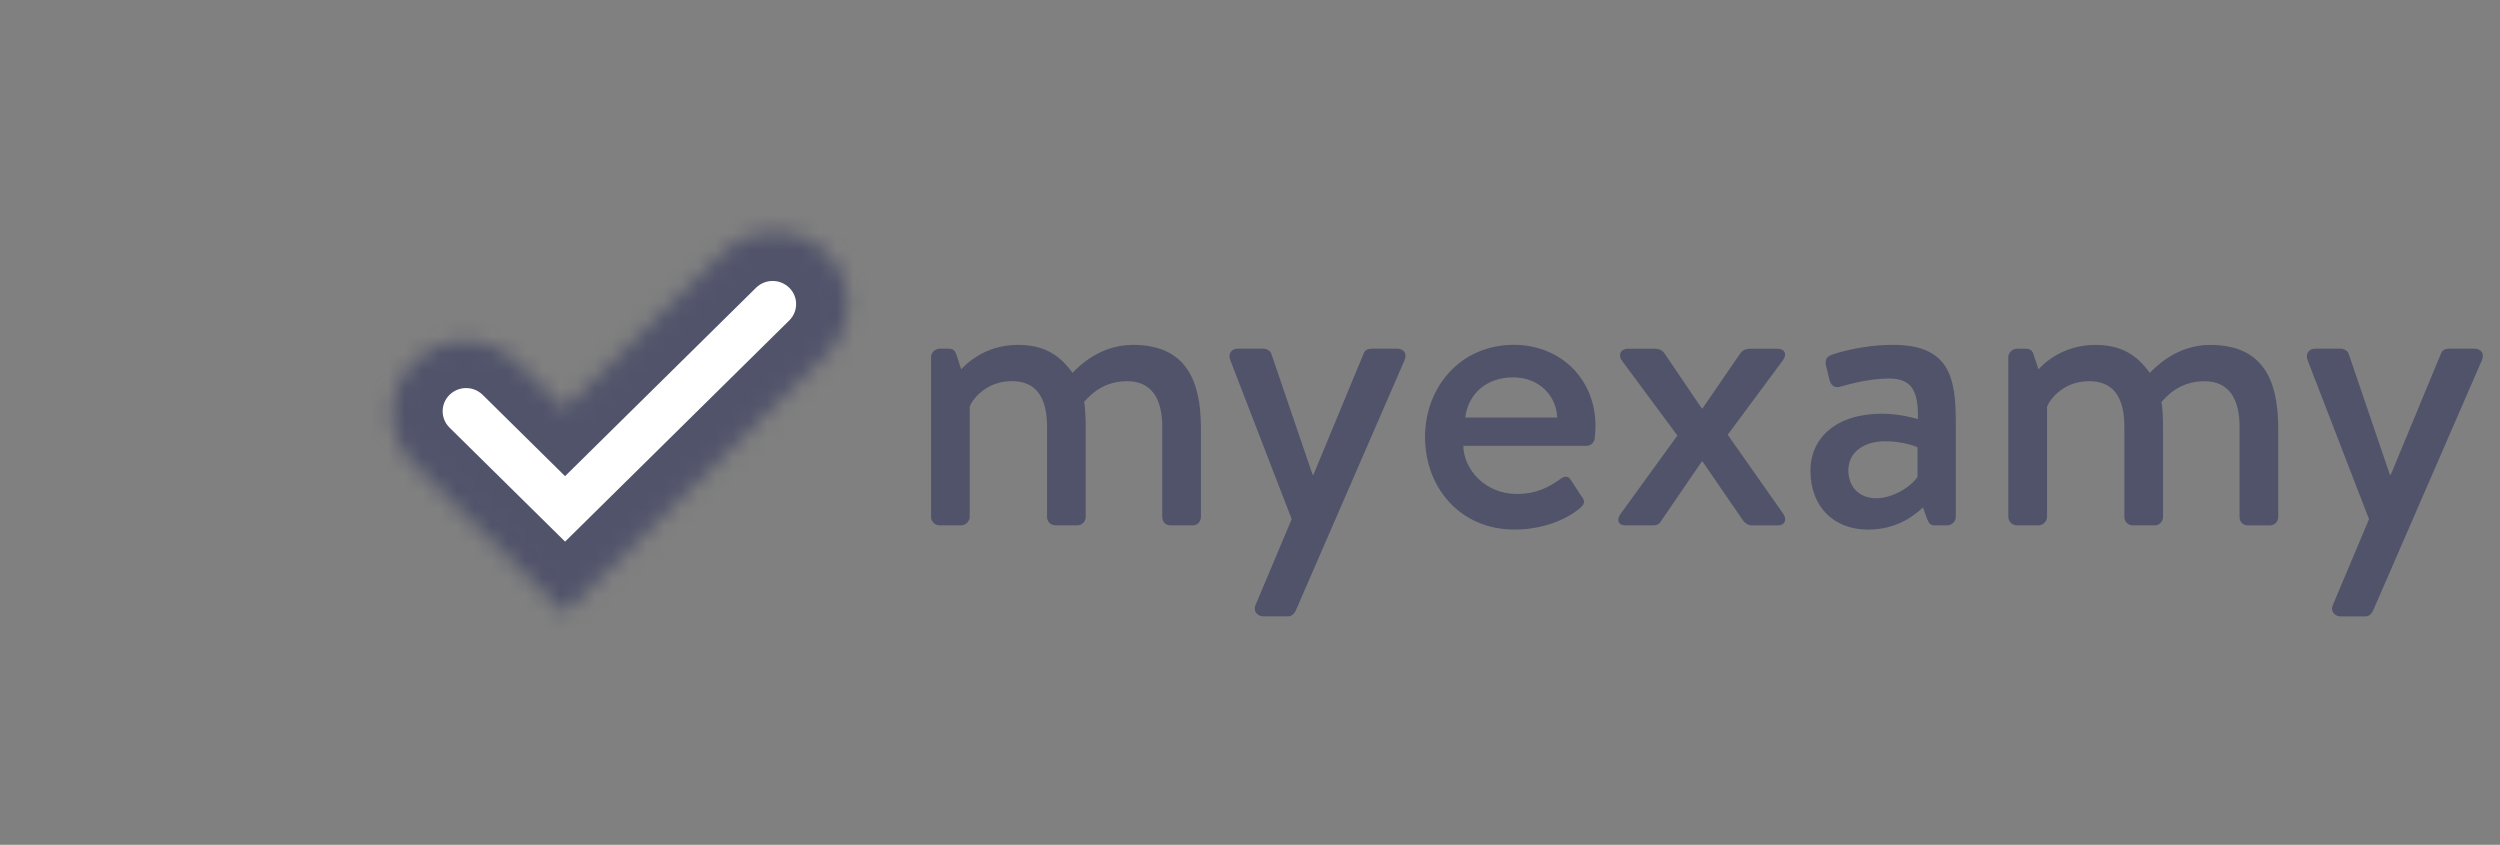 
<svg width="145" height="49" viewBox="0 0 145 49" fill="none" xmlns="http://www.w3.org/2000/svg">
    <rect x="0" y="0" width="145" height="49" fill="#808080" stroke="none"/>
    <mask id="mask0_358_3841" style="mask-type:luminance" maskUnits="userSpaceOnUse" x="22" y="13" width="28" height="23">
        <path d="M44.901 13.441C43.824 13.448 42.75 13.857 41.929 14.666C41.895 14.7 41.864 14.737 41.832 14.773L41.826 14.768L32.747 23.726L30.092 21.106L30.087 21.111C30.052 21.076 30.024 21.039 29.989 21.005C28.334 19.371 25.648 19.371 23.992 21.005C22.336 22.639 22.336 25.289 23.992 26.921C24.026 26.954 24.064 26.985 24.1 27.017L24.095 27.022L26.75 29.642L32.745 35.559L38.743 29.642L47.822 20.683L47.817 20.678C47.853 20.644 47.89 20.616 47.925 20.582C49.581 18.948 49.581 16.3 47.925 14.666C47.104 13.857 46.029 13.448 44.953 13.441H44.901Z" fill="white"/>
    </mask>
    <g mask="url(#mask0_358_3841)">
        <path d="M35.958 0.001L11.127 24.501L35.958 49.001L60.788 24.501L35.958 0.001Z" fill="url(#paint0_linear_358_3841)"/>
    </g>
    <mask id="mask1_358_3841" style="mask-type:luminance" maskUnits="userSpaceOnUse" x="0" y="13" width="66" height="35">
        <path d="M66 13.441H0V47.675H66V13.441Z" fill="white"/>
    </mask>
    <g mask="url(#mask1_358_3841)">
        <path d="M45.775 16.689C45.247 16.169 44.394 16.165 43.861 16.679L32.773 27.617L27.985 22.891C27.453 22.378 26.601 22.381 26.072 22.902C25.545 23.422 25.541 24.264 26.061 24.79L30.851 29.516L31.938 30.588L32.775 31.414L45.787 18.576C46.307 18.05 46.306 17.208 45.776 16.688" fill="white"/>
    </g>
    <path d="M137.402 30.117L135.318 35.063C135.139 35.418 135.385 35.751 135.768 35.751H137.203C137.405 35.751 137.54 35.595 137.628 35.44L143.951 20.889C144.108 20.534 143.929 20.223 143.502 20.223H142.112C141.865 20.223 141.663 20.267 141.575 20.512L138.661 27.543H138.617L136.219 20.512C136.153 20.335 135.927 20.223 135.77 20.223H134.29C133.887 20.223 133.708 20.534 133.841 20.889L137.405 30.117H137.402ZM116.485 29.983C116.485 30.25 116.708 30.471 116.978 30.471H118.235C118.48 30.471 118.728 30.25 118.728 29.983V23.594C118.841 23.239 119.624 22.108 121.173 22.108C122.609 22.108 123.213 23.084 123.213 24.748V29.983C123.213 30.25 123.414 30.471 123.706 30.471H124.985C125.233 30.471 125.456 30.25 125.456 29.983V24.682C125.456 24.15 125.412 23.529 125.365 23.308C125.544 23.152 126.283 22.11 127.854 22.11C129.265 22.11 129.894 23.108 129.894 24.75V29.986C129.894 30.253 130.073 30.474 130.387 30.474H131.641C131.934 30.474 132.135 30.253 132.135 29.986V24.84C132.135 22.178 131.349 20.005 128.188 20.005C126.215 20.005 124.982 21.336 124.69 21.625C123.927 20.583 123.031 20.005 121.529 20.005C119.555 20.005 118.458 21.18 118.232 21.423L117.94 20.537C117.874 20.337 117.739 20.226 117.491 20.226H116.976C116.706 20.226 116.482 20.471 116.482 20.714V29.986L116.485 29.983ZM107.204 27.278C107.204 26.214 108.122 25.593 109.335 25.593C110.277 25.593 111.082 25.86 111.217 25.947V27.654C110.903 28.164 109.85 28.898 108.819 28.898C107.788 28.898 107.204 28.189 107.204 27.278ZM105.007 27.3C105.007 29.43 106.397 30.717 108.348 30.717C109.941 30.717 110.972 29.964 111.532 29.43L111.777 30.117C111.89 30.384 112 30.471 112.204 30.471H112.943C113.191 30.471 113.436 30.25 113.436 29.983V24.527C113.436 21.977 113.122 20.002 109.804 20.002C107.899 20.002 106.419 20.512 106.24 20.578C105.992 20.668 105.837 20.821 105.903 21.178L106.105 22.02C106.171 22.309 106.375 22.509 106.686 22.443C107.224 22.288 108.39 21.955 109.578 21.955C110.879 21.955 111.281 22.686 111.237 24.306C111.237 24.306 110.228 23.995 109.153 23.995C106.485 23.995 105.005 25.415 105.005 27.3M93.996 29.806C93.749 30.139 93.839 30.471 94.288 30.471H95.904C96.105 30.471 96.24 30.384 96.306 30.272L98.704 26.768H98.748L101.08 30.163C101.215 30.362 101.416 30.474 101.618 30.474H103.12C103.522 30.474 103.657 30.141 103.434 29.808L100.206 25.216L103.412 20.891C103.66 20.558 103.525 20.226 103.098 20.226H101.529C101.259 20.226 101.058 20.316 100.923 20.515L98.748 23.686H98.704L96.552 20.515C96.417 20.294 96.193 20.226 95.945 20.226H94.399C94.019 20.226 93.815 20.58 94.085 20.935L97.29 25.26L93.994 29.806H93.996ZM84.983 24.216C85.141 22.929 86.127 21.887 87.764 21.887C89.289 21.887 90.275 22.975 90.32 24.216H84.983ZM82.652 25.347C82.652 28.276 84.691 30.714 87.831 30.714C89.556 30.714 90.923 30.093 91.665 29.449C91.979 29.182 91.888 28.983 91.709 28.762L91.103 27.829C90.923 27.562 90.722 27.63 90.496 27.785C89.868 28.23 89.151 28.65 87.963 28.65C86.147 28.65 84.893 27.229 84.871 25.855H92.023C92.246 25.855 92.472 25.678 92.494 25.41C92.516 25.233 92.538 24.879 92.538 24.701C92.538 21.974 90.499 20 87.809 20C84.694 20 82.652 22.462 82.652 25.345M74.917 30.114L72.834 35.061C72.654 35.416 72.9 35.748 73.283 35.748H74.716C74.917 35.748 75.052 35.593 75.143 35.437L81.466 20.886C81.623 20.532 81.444 20.221 81.017 20.221H79.628C79.38 20.221 79.178 20.265 79.09 20.51L76.177 27.54H76.132L73.734 20.51C73.668 20.333 73.442 20.221 73.285 20.221H71.805C71.403 20.221 71.223 20.532 71.356 20.886L74.92 30.114H74.917ZM54 29.981C54 30.248 54.223 30.469 54.493 30.469H55.75C55.995 30.469 56.243 30.248 56.243 29.981V23.592C56.356 23.237 57.139 22.105 58.688 22.105C60.124 22.105 60.728 23.082 60.728 24.745V29.981C60.728 30.248 60.929 30.469 61.221 30.469H62.5C62.745 30.469 62.971 30.248 62.971 29.981V24.68C62.971 24.148 62.927 23.526 62.88 23.305C63.06 23.15 63.801 22.108 65.369 22.108C66.781 22.108 67.409 23.106 67.409 24.748V29.983C67.409 30.25 67.588 30.471 67.902 30.471H69.159C69.451 30.471 69.653 30.25 69.653 29.983V24.837C69.653 22.176 68.867 20.002 65.706 20.002C63.732 20.002 62.5 21.333 62.208 21.622C61.445 20.58 60.549 20.002 59.047 20.002C57.073 20.002 55.976 21.178 55.75 21.421L55.458 20.534C55.392 20.335 55.257 20.223 55.009 20.223H54.493C54.223 20.223 54 20.469 54 20.712V29.983V29.981Z" fill="#50536a"/>
    <defs>
        <linearGradient id="paint0_linear_358_3841" x1="29.352" y1="31.334" x2="47.285" y2="13.159" gradientUnits="userSpaceOnUse">
            <stop stop-color="#50536a"/>
            <stop offset="0.07" stop-color="#50536a"/>
            <stop offset="0.45" stop-color="#50536a"/>
            <stop offset="0.76" stop-color="#50536a"/>
            <stop offset="0.99" stop-color="#50536a"/>
            <stop offset="1" stop-color="#50536a"/>
        </linearGradient>
    </defs>
</svg>
